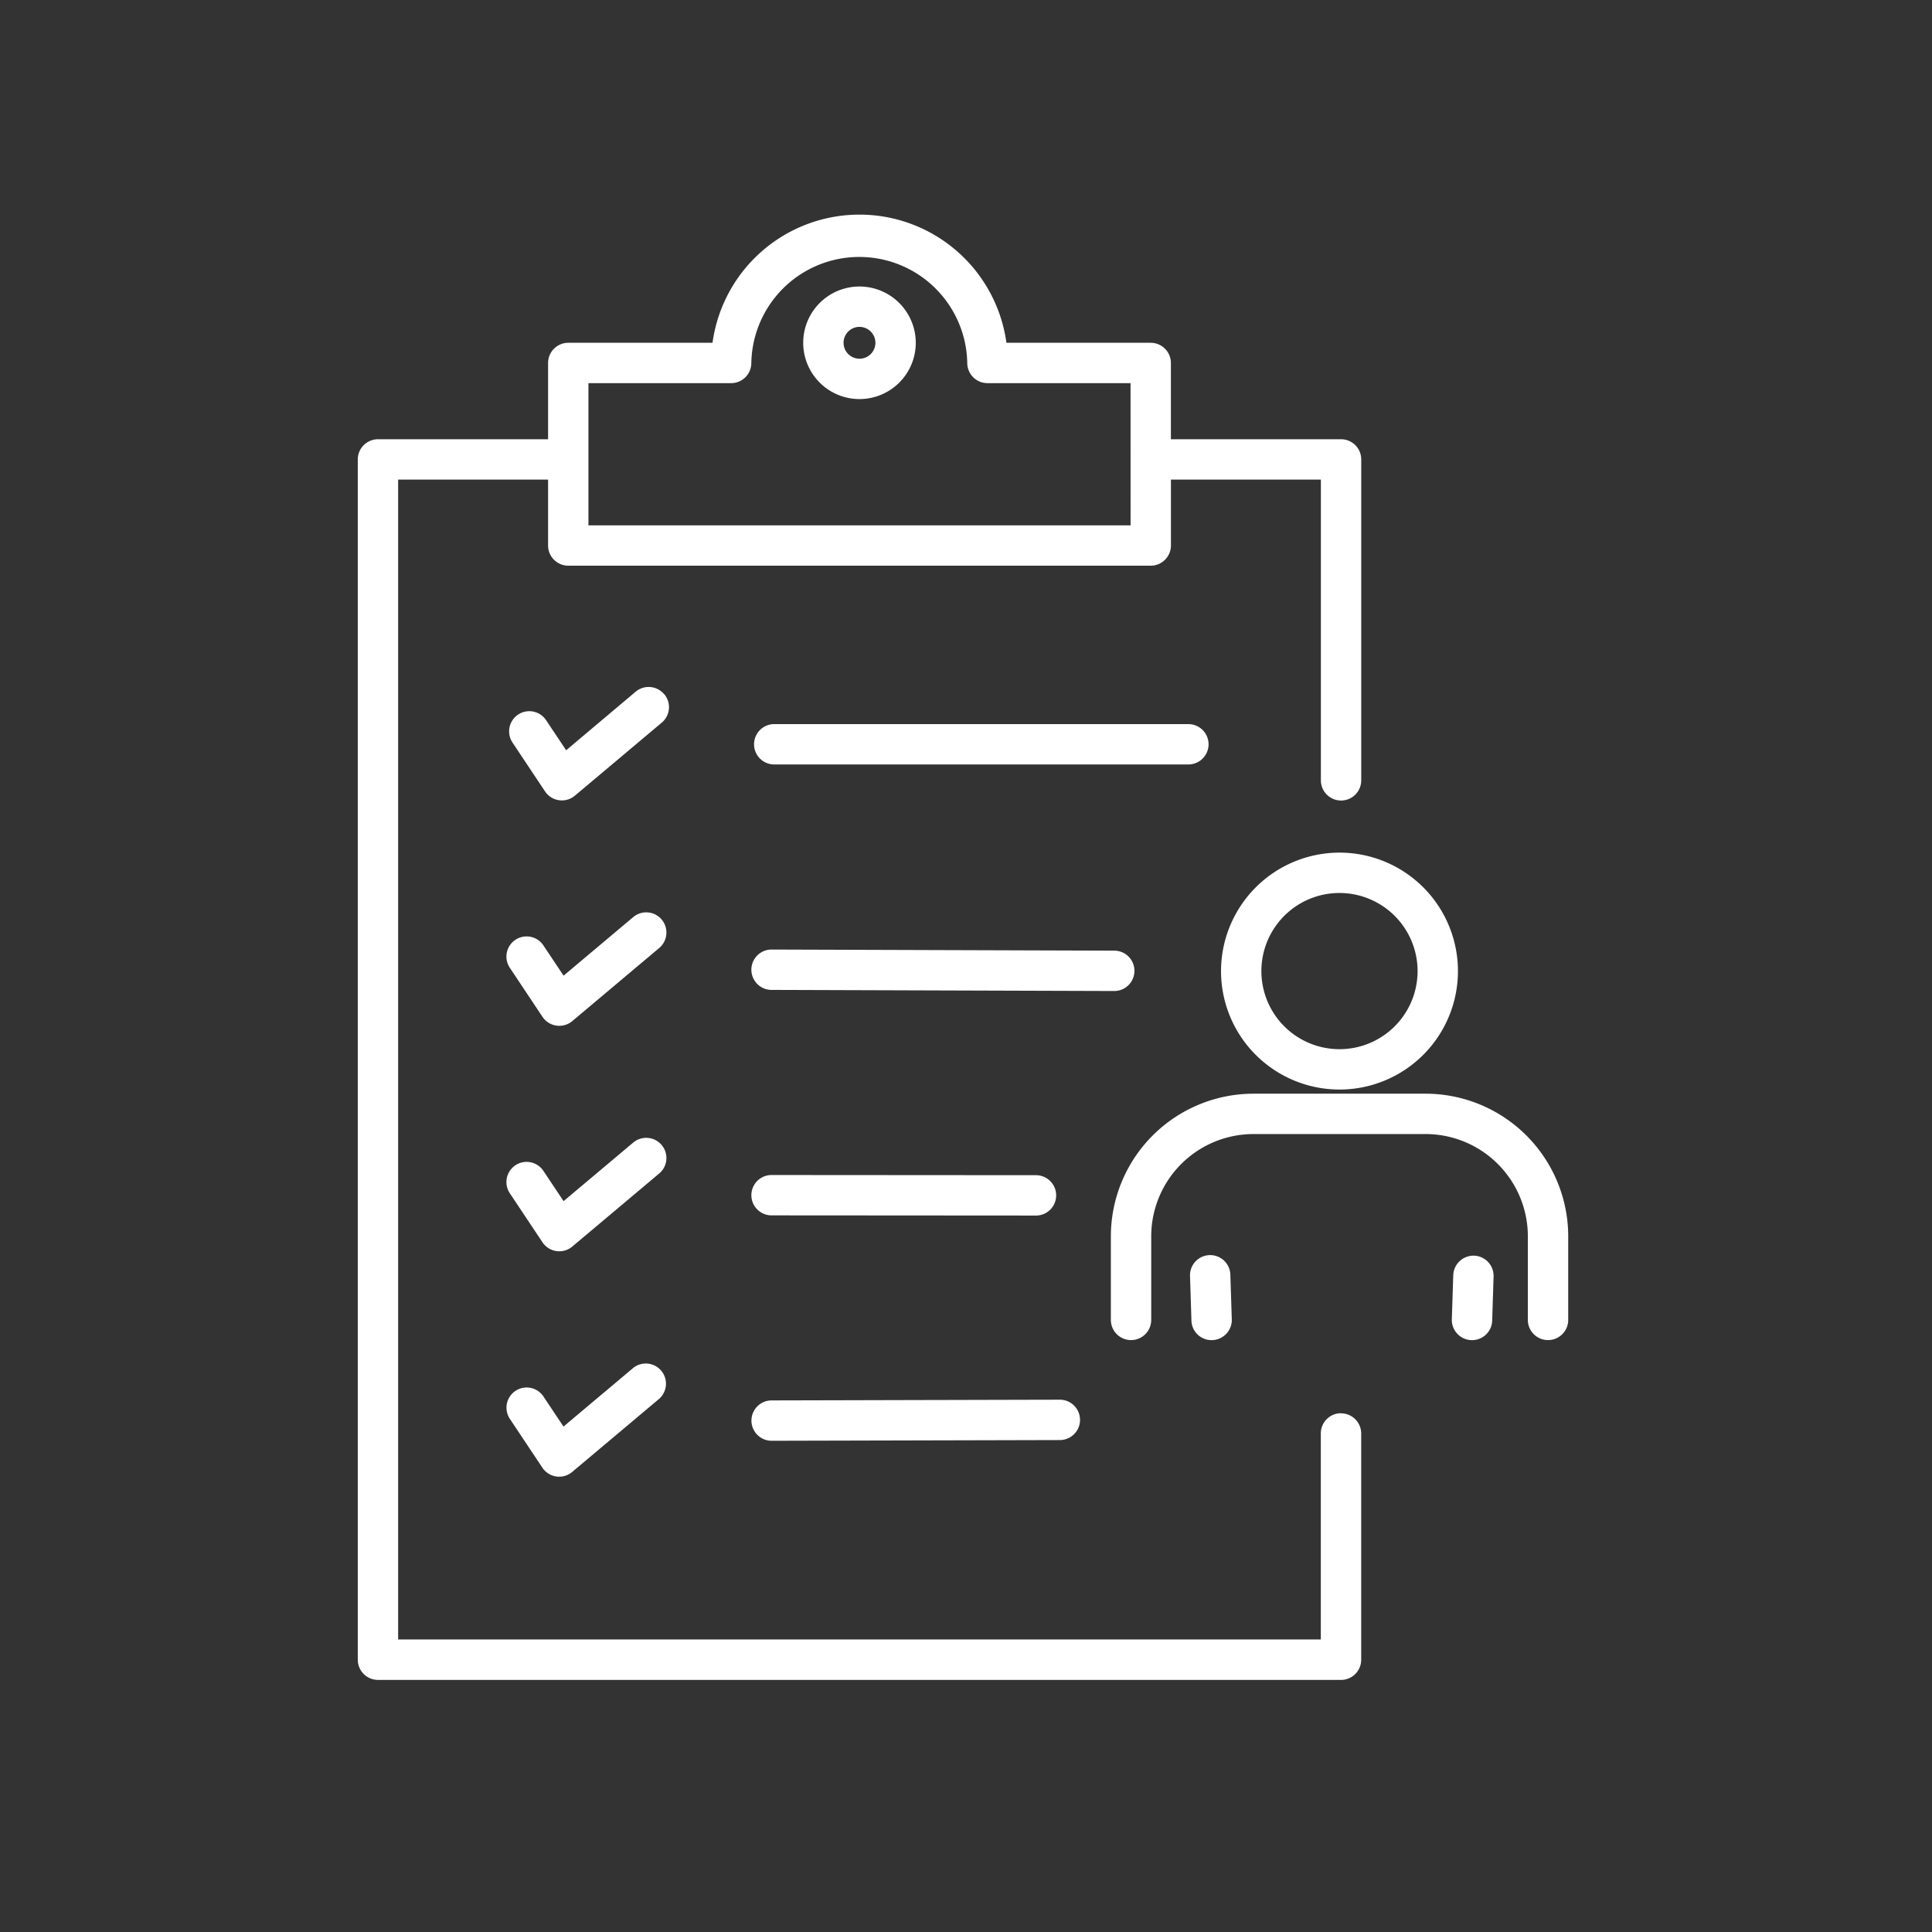 <svg xmlns="http://www.w3.org/2000/svg" xmlns:xlink="http://www.w3.org/1999/xlink" width="54" height="54" viewBox="0 0 54 54"><rect x="0" y="0" width="54" height="54" fill="#333333" stroke="none"/><defs><clipPath id="a"><rect width="54" height="54" transform="translate(139 420)" fill="none"/></clipPath><clipPath id="b"><rect width="33.831" height="40.954" fill="none"/></clipPath></defs><g transform="translate(-139 -420)" clip-path="url(#a)"><g transform="translate(149 426)" clip-path="url(#b)"><path d="M251.4,283.194h-4.812a3.99,3.99,0,0,0-3.985,3.986v2.337a.564.564,0,1,0,1.128,0V287.18a2.861,2.861,0,0,1,2.857-2.858H251.4a2.861,2.861,0,0,1,2.858,2.858v2.337a.564.564,0,1,0,1.128,0V287.18a3.99,3.99,0,0,0-3.986-3.986" transform="translate(-221.554 -258.625)" fill="#fff"/><path d="M278.109,208.838a3.311,3.311,0,1,0,3.311-3.311,3.315,3.315,0,0,0-3.311,3.311m5.494,0a2.183,2.183,0,1,1-2.183-2.183,2.185,2.185,0,0,1,2.183,2.183" transform="translate(-253.981 -187.696)" fill="#fff"/><path d="M353.085,335.361a.567.567,0,0,0-.581.546l-.04,1.233a.565.565,0,0,0,.548.582h.016a.561.561,0,0,0,.564-.546l.039-1.233a.565.565,0,0,0-.546-.582" transform="translate(-321.885 -306.265)" fill="#fff"/><path d="M268.725,337.723h.018a.565.565,0,0,0,.546-.582l-.04-1.233a.564.564,0,1,0-1.127.036l.039,1.233a.561.561,0,0,0,.563.546" transform="translate(-244.86 -306.266)" fill="#fff"/><path d="M145.073,23.146a1.573,1.573,0,1,0,1.573,1.573,1.575,1.575,0,0,0-1.573-1.573m.445,1.573a.445.445,0,1,1-.445-.445.446.446,0,0,1,.445.445" transform="translate(-131.05 -21.138)" fill="#fff"/><path d="M27.481,33.5a.565.565,0,0,0-.564.564v5.759H1.128V7.405H5.319V9.247a.565.565,0,0,0,.564.564H22.164a.565.565,0,0,0,.564-.564V7.405h4.191v8.406a.564.564,0,1,0,1.128,0V6.841a.564.564,0,0,0-.564-.564H22.727V4.145a.565.565,0,0,0-.564-.564H18.13a4.146,4.146,0,0,0-8.215,0H5.883a.565.565,0,0,0-.564.564V6.277H.564A.565.565,0,0,0,0,6.841V40.39a.565.565,0,0,0,.564.564H27.482a.564.564,0,0,0,.564-.564V34.067a.565.565,0,0,0-.564-.564M21.6,8.683H6.447V4.709h3.994A.565.565,0,0,0,11,4.145a3.018,3.018,0,0,1,6.035,0,.565.565,0,0,0,.564.564h4Z" fill="#fff"/><path d="M53.038,152.358a.565.565,0,0,0-.795-.069L50.3,153.926l-.562-.843a.564.564,0,0,0-.939.625l.911,1.368a.565.565,0,0,0,.39.246.574.574,0,0,0,.08.006.565.565,0,0,0,.363-.132l2.43-2.043a.564.564,0,0,0,.069-.795" transform="translate(-44.476 -138.956)" fill="#fff"/><path d="M140.37,164.691a.565.565,0,0,0-.564-.564H128.23a.564.564,0,0,0,0,1.128h11.576a.565.565,0,0,0,.564-.564" transform="translate(-116.59 -149.888)" fill="#fff"/><path d="M52.2,224.985a.564.564,0,0,0-.795-.069l-1.947,1.637-.562-.843a.564.564,0,1,0-.939.625l.911,1.368a.565.565,0,0,0,.39.246.574.574,0,0,0,.08.006.565.565,0,0,0,.363-.132l2.43-2.043a.564.564,0,0,0,.069-.795" transform="translate(-43.706 -205.283)" fill="#fff"/><path d="M136.961,237.913a.564.564,0,0,0,0-1.128l-9.579-.031a.564.564,0,0,0,0,1.128l9.578.031Zm0-.174Z" transform="translate(-115.817 -216.214)" fill="#fff"/><path d="M52.2,297.613a.565.565,0,0,0-.795-.069l-1.947,1.637-.562-.843a.564.564,0,1,0-.939.625l.911,1.368a.565.565,0,0,0,.39.246.574.574,0,0,0,.08.006.565.565,0,0,0,.363-.132l2.43-2.043a.564.564,0,0,0,.069-.795" transform="translate(-43.706 -271.609)" fill="#fff"/><path d="M127.383,310.51l7.39.005h0a.564.564,0,0,0,0-1.128l-7.391-.005a.564.564,0,0,0,0,1.128m7.391-.168Z" transform="translate(-115.817 -282.54)" fill="#fff"/><path d="M51.4,370.171l-1.947,1.637-.562-.843a.564.564,0,0,0-.939.625l.911,1.368a.564.564,0,0,0,.832.119l2.43-2.043a.564.564,0,0,0-.726-.863" transform="translate(-43.703 -337.935)" fill="#fff"/><path d="M127.384,382.925h0l8.056-.02a.564.564,0,1,0,0-1.128l-8.056.02a.564.564,0,0,0,0,1.128" transform="translate(-115.817 -348.655)" fill="#fff"/></g></g></svg>